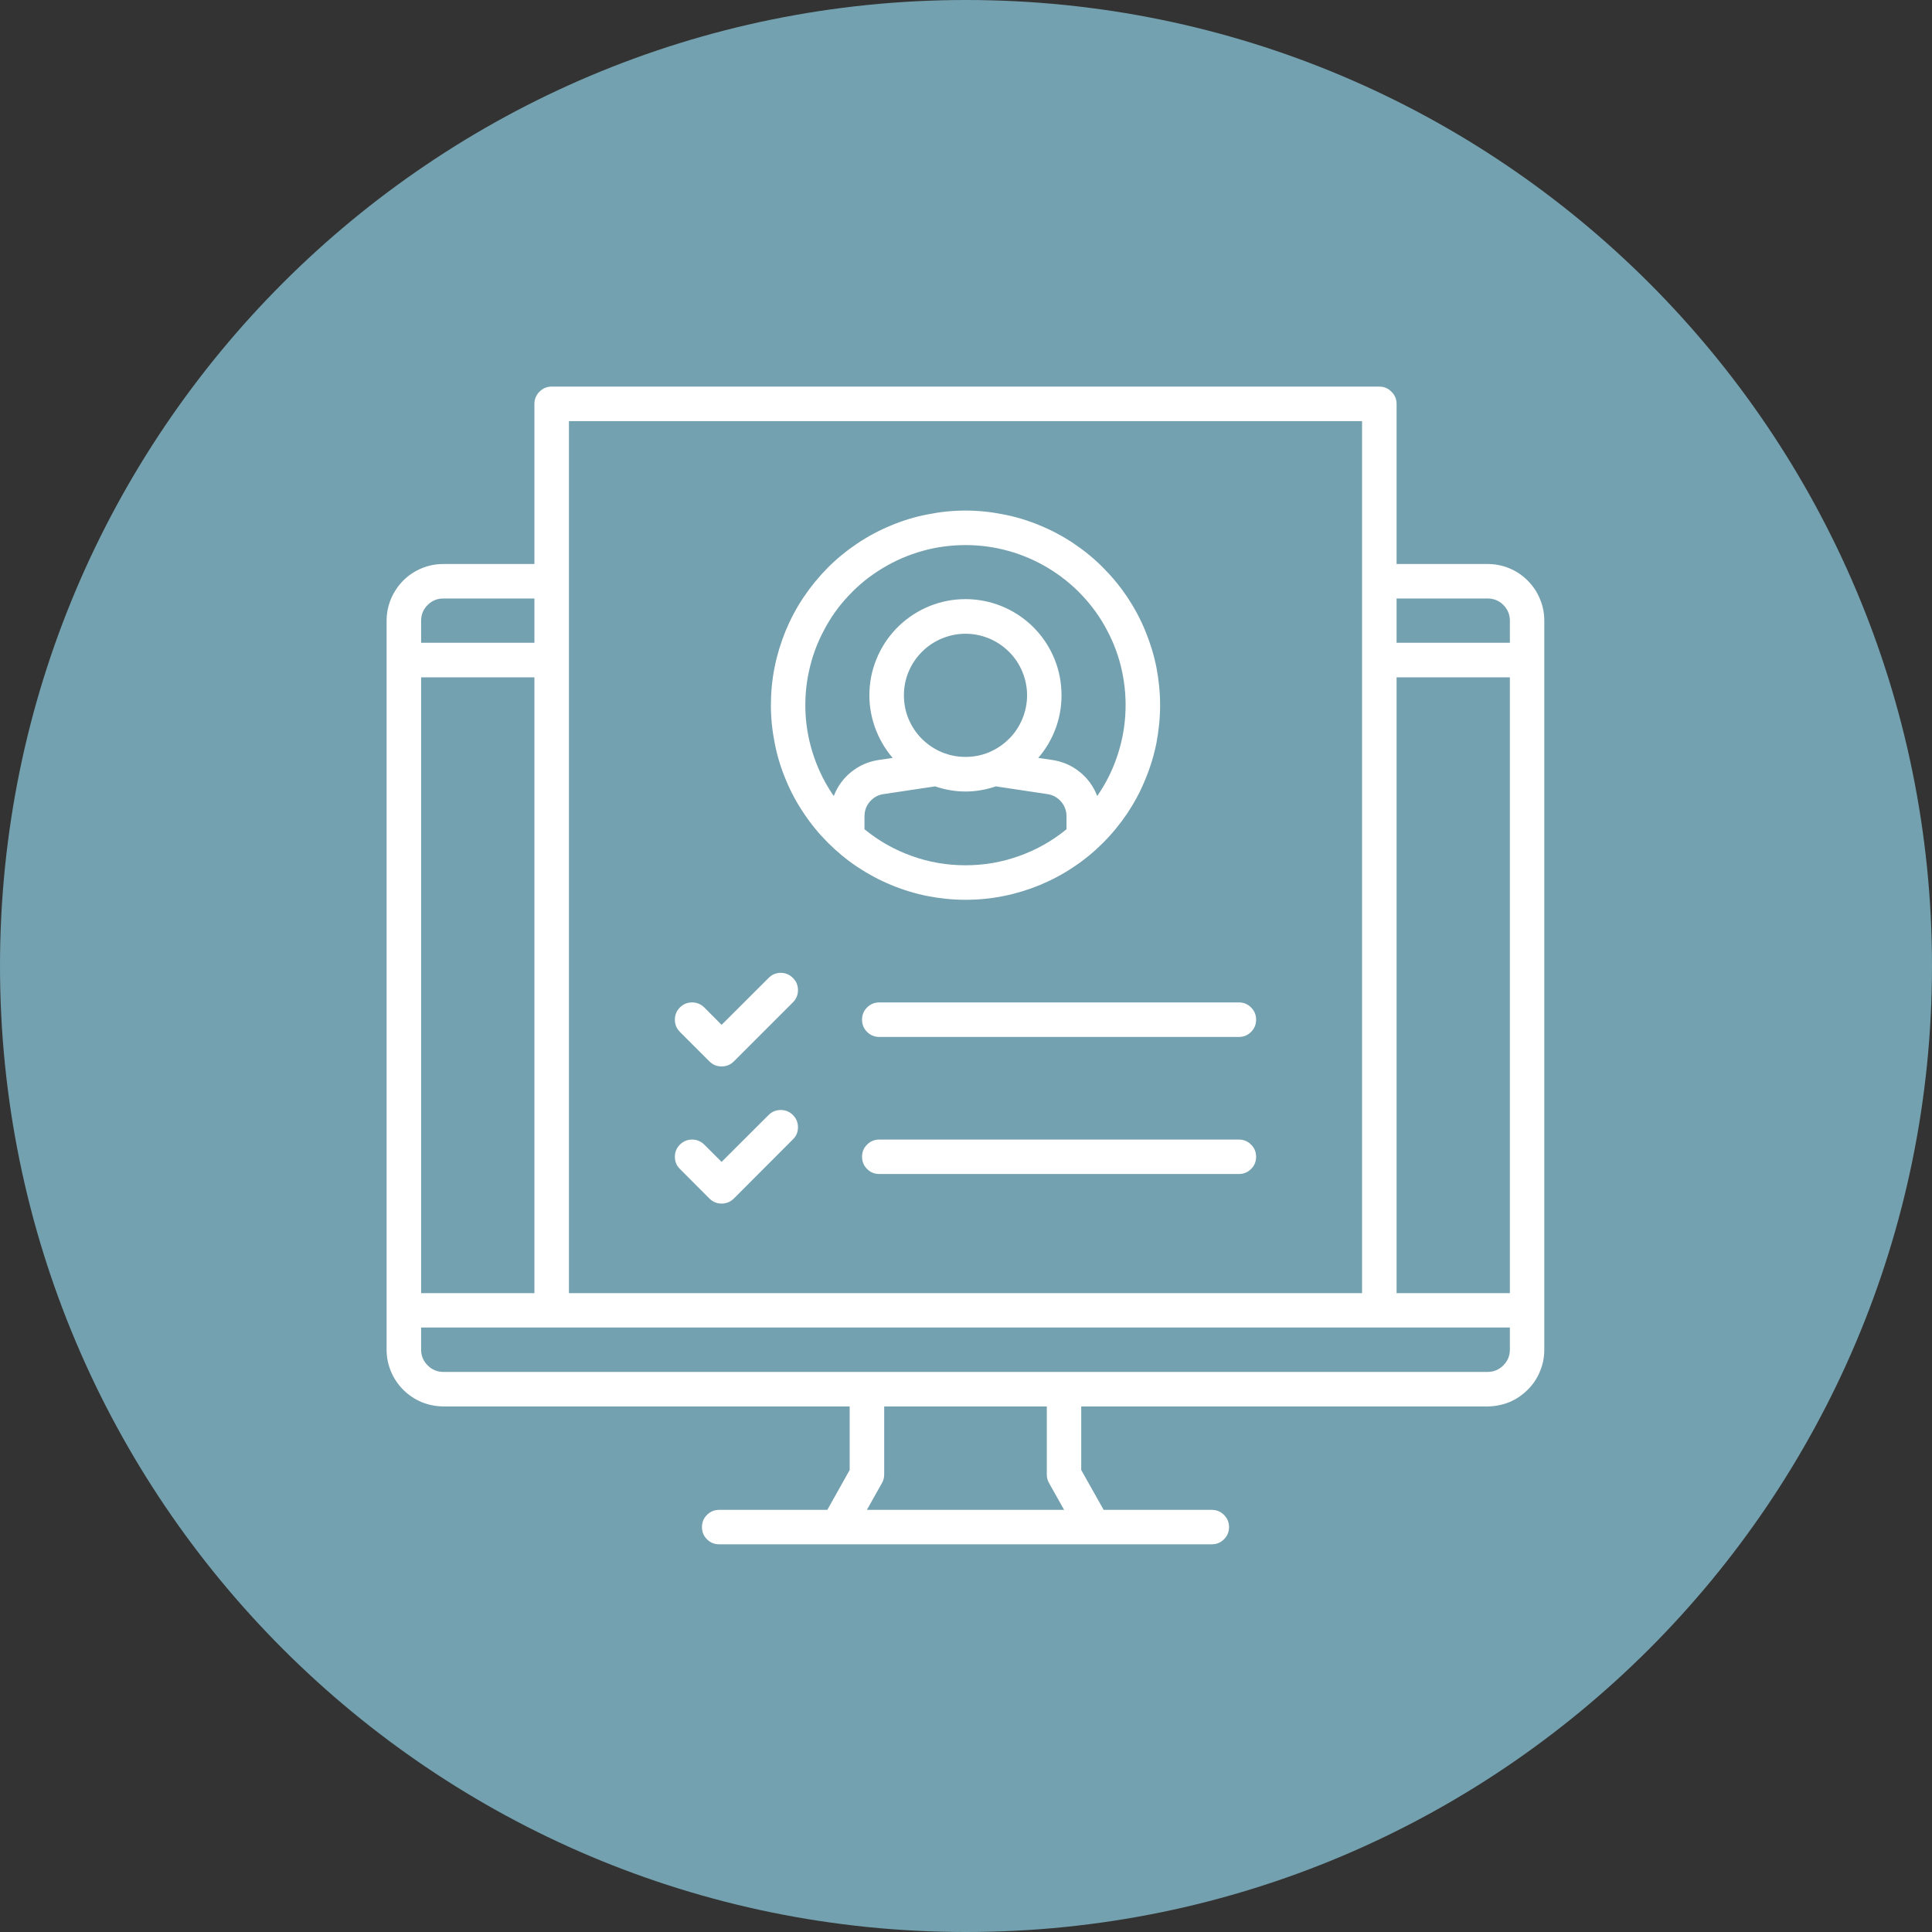 <svg xmlns="http://www.w3.org/2000/svg" xmlns:xlink="http://www.w3.org/1999/xlink" width="100" zoomAndPan="magnify" viewBox="0 0 75 75" height="100" preserveAspectRatio="xMidYMid meet" version="1.0"><rect x="0" y="0" width="75" height="75" fill="#333333" stroke="none"/><defs><clipPath id="7596c86244"><path d="M 37.5 0 C 16.789 0 0 16.789 0 37.5 C 0 58.211 16.789 75 37.5 75 C 58.211 75 75 58.211 75 37.5 C 75 16.789 58.211 0 37.5 0 Z M 37.5 0 " clip-rule="nonzero"/></clipPath><clipPath id="4ef86e9e27"><path d="M 15.027 15.027 L 60 15.027 L 60 60 L 15.027 60 Z M 15.027 15.027 " clip-rule="nonzero"/></clipPath></defs><g clip-path="url(#7596c86244)"><rect x="-7.5" width="90" fill="#74a1af" y="-7.5" height="90" fill-opacity="1"/></g><g clip-path="url(#4ef86e9e27)"><path fill="#ffffff" d="M 57.75 21.895 L 54.215 21.895 L 54.215 15.68 C 54.215 15.492 54.148 15.336 54.016 15.207 C 53.887 15.074 53.73 15.008 53.543 15.008 L 21.414 15.008 C 21.23 15.008 21.074 15.074 20.941 15.207 C 20.812 15.336 20.746 15.492 20.746 15.68 L 20.746 21.895 L 17.207 21.895 C 16.918 21.895 16.637 21.949 16.367 22.062 C 16.098 22.172 15.859 22.332 15.652 22.539 C 15.449 22.746 15.289 22.984 15.176 23.254 C 15.066 23.52 15.008 23.801 15.008 24.094 L 15.008 52.398 C 15.008 52.688 15.066 52.969 15.176 53.238 C 15.289 53.508 15.449 53.746 15.652 53.949 C 15.859 54.156 16.098 54.316 16.367 54.43 C 16.637 54.539 16.918 54.594 17.207 54.598 L 32.984 54.598 L 32.984 57.066 L 32.117 58.613 L 27.918 58.613 C 27.734 58.613 27.574 58.676 27.445 58.809 C 27.312 58.938 27.25 59.098 27.25 59.281 C 27.25 59.465 27.312 59.625 27.445 59.754 C 27.574 59.887 27.734 59.949 27.918 59.949 L 47.043 59.949 C 47.227 59.949 47.383 59.887 47.516 59.754 C 47.645 59.625 47.711 59.465 47.711 59.281 C 47.711 59.098 47.645 58.938 47.516 58.809 C 47.383 58.676 47.227 58.613 47.043 58.613 L 42.844 58.613 L 41.973 57.066 L 41.973 54.598 L 57.75 54.598 C 58.043 54.594 58.324 54.539 58.594 54.43 C 58.863 54.316 59.098 54.156 59.305 53.949 C 59.512 53.746 59.672 53.508 59.781 53.238 C 59.895 52.969 59.949 52.688 59.949 52.398 L 59.949 24.094 C 59.949 23.801 59.895 23.52 59.781 23.254 C 59.672 22.984 59.512 22.746 59.305 22.539 C 59.098 22.332 58.863 22.172 58.594 22.062 C 58.324 21.949 58.043 21.895 57.75 21.895 Z M 57.75 23.234 C 57.988 23.234 58.191 23.316 58.359 23.484 C 58.527 23.652 58.613 23.855 58.613 24.094 L 58.613 24.953 L 54.215 24.953 L 54.215 23.234 Z M 58.613 26.293 L 58.613 50.199 L 54.215 50.199 L 54.215 26.293 Z M 52.875 16.348 L 52.875 50.199 L 22.086 50.199 L 22.086 16.348 Z M 20.746 50.199 L 16.348 50.199 L 16.348 26.293 L 20.746 26.293 Z M 17.207 23.234 L 20.746 23.234 L 20.746 24.953 L 16.348 24.953 L 16.348 24.094 C 16.348 23.855 16.434 23.652 16.602 23.484 C 16.77 23.316 16.973 23.234 17.207 23.234 Z M 40.723 57.57 L 41.309 58.613 L 33.652 58.613 L 34.238 57.57 C 34.297 57.469 34.324 57.359 34.324 57.242 L 34.324 54.598 L 40.637 54.598 L 40.637 57.242 C 40.637 57.359 40.664 57.469 40.723 57.57 Z M 57.75 53.258 L 17.207 53.258 C 16.973 53.258 16.77 53.172 16.602 53.004 C 16.434 52.836 16.348 52.633 16.348 52.398 L 16.348 51.535 L 58.613 51.535 L 58.613 52.398 C 58.613 52.633 58.527 52.836 58.359 53.004 C 58.191 53.172 57.988 53.258 57.75 53.258 Z M 57.75 53.258 " fill-opacity="1" fill-rule="nonzero"/></g><path fill="#ffffff" d="M 33.465 39.582 C 33.465 39.77 33.527 39.926 33.66 40.059 C 33.789 40.188 33.949 40.254 34.133 40.254 L 48.094 40.254 C 48.277 40.254 48.438 40.188 48.566 40.059 C 48.699 39.926 48.762 39.77 48.762 39.582 C 48.762 39.398 48.699 39.242 48.566 39.109 C 48.438 38.98 48.277 38.914 48.094 38.914 L 34.133 38.914 C 33.949 38.914 33.789 38.98 33.66 39.109 C 33.527 39.242 33.465 39.398 33.465 39.582 Z M 33.465 39.582 " fill-opacity="1" fill-rule="nonzero"/><path fill="#ffffff" d="M 27.539 41.203 C 27.672 41.336 27.828 41.398 28.012 41.398 C 28.199 41.398 28.355 41.336 28.488 41.203 L 30.781 38.91 C 30.914 38.777 30.977 38.621 30.977 38.438 C 30.977 38.25 30.914 38.094 30.781 37.965 C 30.652 37.832 30.492 37.766 30.309 37.766 C 30.125 37.766 29.965 37.832 29.836 37.965 L 28.012 39.785 L 27.34 39.109 C 27.207 38.98 27.051 38.914 26.867 38.914 C 26.684 38.914 26.523 38.98 26.395 39.109 C 26.262 39.242 26.199 39.398 26.199 39.582 C 26.199 39.77 26.262 39.926 26.395 40.059 Z M 27.539 41.203 " fill-opacity="1" fill-rule="nonzero"/><path fill="#ffffff" d="M 48.094 44.238 L 34.133 44.238 C 33.949 44.238 33.789 44.301 33.66 44.434 C 33.527 44.562 33.465 44.723 33.465 44.906 C 33.465 45.09 33.527 45.25 33.66 45.379 C 33.789 45.512 33.949 45.574 34.133 45.574 L 48.094 45.574 C 48.277 45.574 48.438 45.512 48.566 45.379 C 48.699 45.25 48.762 45.09 48.762 44.906 C 48.762 44.723 48.699 44.562 48.566 44.434 C 48.438 44.301 48.277 44.238 48.094 44.238 Z M 48.094 44.238 " fill-opacity="1" fill-rule="nonzero"/><path fill="#ffffff" d="M 27.539 46.527 C 27.672 46.656 27.828 46.723 28.012 46.723 C 28.199 46.723 28.355 46.656 28.488 46.527 L 30.781 44.23 C 30.914 44.102 30.977 43.945 30.977 43.758 C 30.977 43.574 30.914 43.418 30.781 43.285 C 30.652 43.156 30.492 43.09 30.309 43.09 C 30.125 43.09 29.965 43.156 29.836 43.285 L 28.012 45.105 L 27.34 44.434 C 27.207 44.305 27.051 44.238 26.867 44.238 C 26.684 44.238 26.523 44.305 26.395 44.434 C 26.262 44.566 26.199 44.723 26.199 44.906 C 26.199 45.09 26.262 45.25 26.395 45.379 Z M 27.539 46.527 " fill-opacity="1" fill-rule="nonzero"/><path fill="#ffffff" d="M 37.48 34.93 C 37.977 34.93 38.469 34.883 38.953 34.785 C 39.441 34.688 39.914 34.543 40.371 34.355 C 40.828 34.164 41.266 33.934 41.676 33.656 C 42.09 33.383 42.473 33.066 42.82 32.719 C 43.172 32.367 43.484 31.984 43.762 31.574 C 44.035 31.16 44.27 30.727 44.457 30.266 C 44.648 29.809 44.793 29.336 44.891 28.852 C 44.984 28.363 45.035 27.871 45.035 27.375 C 45.035 26.879 44.984 26.391 44.891 25.902 C 44.793 25.414 44.648 24.945 44.457 24.484 C 44.27 24.027 44.035 23.59 43.762 23.18 C 43.484 22.766 43.172 22.387 42.82 22.035 C 42.473 21.684 42.09 21.371 41.676 21.094 C 41.266 20.82 40.828 20.586 40.371 20.398 C 39.914 20.207 39.441 20.062 38.953 19.969 C 38.469 19.871 37.977 19.82 37.48 19.82 C 36.984 19.82 36.492 19.871 36.008 19.969 C 35.52 20.062 35.047 20.207 34.59 20.398 C 34.133 20.586 33.695 20.82 33.285 21.094 C 32.871 21.371 32.488 21.684 32.137 22.035 C 31.789 22.387 31.477 22.766 31.199 23.18 C 30.922 23.59 30.691 24.027 30.5 24.484 C 30.312 24.945 30.168 25.414 30.07 25.902 C 29.973 26.391 29.926 26.879 29.926 27.375 C 29.926 27.871 29.977 28.363 30.074 28.848 C 30.168 29.336 30.312 29.809 30.504 30.266 C 30.691 30.723 30.926 31.16 31.203 31.57 C 31.477 31.984 31.789 32.363 32.141 32.715 C 32.492 33.066 32.871 33.379 33.285 33.656 C 33.699 33.93 34.133 34.164 34.59 34.352 C 35.047 34.543 35.52 34.688 36.008 34.785 C 36.492 34.879 36.984 34.93 37.48 34.93 Z M 33.559 32.191 L 33.559 31.68 C 33.562 31.465 33.629 31.277 33.77 31.117 C 33.91 30.957 34.082 30.859 34.293 30.828 L 36.301 30.527 C 37.086 30.793 37.875 30.793 38.66 30.527 L 40.668 30.828 C 40.875 30.859 41.051 30.957 41.191 31.117 C 41.328 31.277 41.398 31.465 41.402 31.68 L 41.402 32.191 C 40.848 32.645 40.234 32.992 39.562 33.23 C 38.887 33.473 38.195 33.59 37.48 33.59 C 36.766 33.59 36.07 33.473 35.398 33.23 C 34.727 32.992 34.113 32.645 33.559 32.191 Z M 37.48 29.383 C 37.164 29.383 36.859 29.324 36.566 29.203 C 36.273 29.082 36.016 28.906 35.789 28.684 C 35.566 28.461 35.395 28.203 35.27 27.91 C 35.148 27.617 35.09 27.309 35.09 26.992 C 35.09 26.676 35.148 26.371 35.27 26.078 C 35.395 25.785 35.566 25.527 35.789 25.305 C 36.016 25.078 36.273 24.906 36.566 24.785 C 36.859 24.664 37.164 24.602 37.48 24.602 C 37.797 24.602 38.102 24.664 38.395 24.785 C 38.688 24.906 38.945 25.078 39.172 25.305 C 39.395 25.527 39.566 25.785 39.688 26.078 C 39.809 26.371 39.871 26.676 39.871 26.992 C 39.871 27.309 39.809 27.613 39.688 27.906 C 39.566 28.199 39.395 28.461 39.168 28.684 C 38.945 28.906 38.688 29.078 38.395 29.203 C 38.102 29.324 37.797 29.383 37.48 29.383 Z M 37.48 21.16 C 38.047 21.16 38.602 21.234 39.148 21.387 C 39.695 21.539 40.211 21.762 40.695 22.055 C 41.18 22.348 41.617 22.699 42.008 23.113 C 42.395 23.523 42.723 23.98 42.984 24.484 C 43.25 24.984 43.441 25.512 43.559 26.066 C 43.676 26.621 43.719 27.18 43.684 27.746 C 43.652 28.312 43.539 28.863 43.355 29.398 C 43.172 29.934 42.918 30.434 42.594 30.902 C 42.453 30.531 42.227 30.219 41.918 29.969 C 41.609 29.719 41.258 29.566 40.863 29.504 L 40.305 29.422 C 40.617 29.059 40.852 28.652 41.008 28.199 C 41.164 27.746 41.227 27.281 41.203 26.805 C 41.18 26.324 41.07 25.867 40.871 25.434 C 40.672 25 40.398 24.617 40.051 24.285 C 39.703 23.957 39.309 23.703 38.863 23.523 C 38.418 23.348 37.957 23.258 37.48 23.258 C 37 23.258 36.539 23.348 36.098 23.523 C 35.652 23.703 35.258 23.957 34.91 24.285 C 34.562 24.617 34.289 25 34.09 25.434 C 33.891 25.867 33.777 26.324 33.754 26.805 C 33.73 27.281 33.797 27.746 33.953 28.199 C 34.109 28.652 34.344 29.059 34.652 29.422 L 34.098 29.504 C 33.703 29.566 33.352 29.719 33.043 29.969 C 32.734 30.219 32.508 30.531 32.367 30.902 C 32.043 30.434 31.789 29.934 31.605 29.398 C 31.418 28.863 31.309 28.312 31.273 27.746 C 31.242 27.18 31.281 26.621 31.402 26.066 C 31.52 25.512 31.711 24.984 31.977 24.484 C 32.238 23.98 32.562 23.523 32.953 23.113 C 33.34 22.699 33.777 22.348 34.266 22.055 C 34.75 21.762 35.266 21.539 35.812 21.387 C 36.355 21.234 36.914 21.16 37.48 21.16 Z M 37.48 21.16 " fill-opacity="1" fill-rule="nonzero"/></svg>